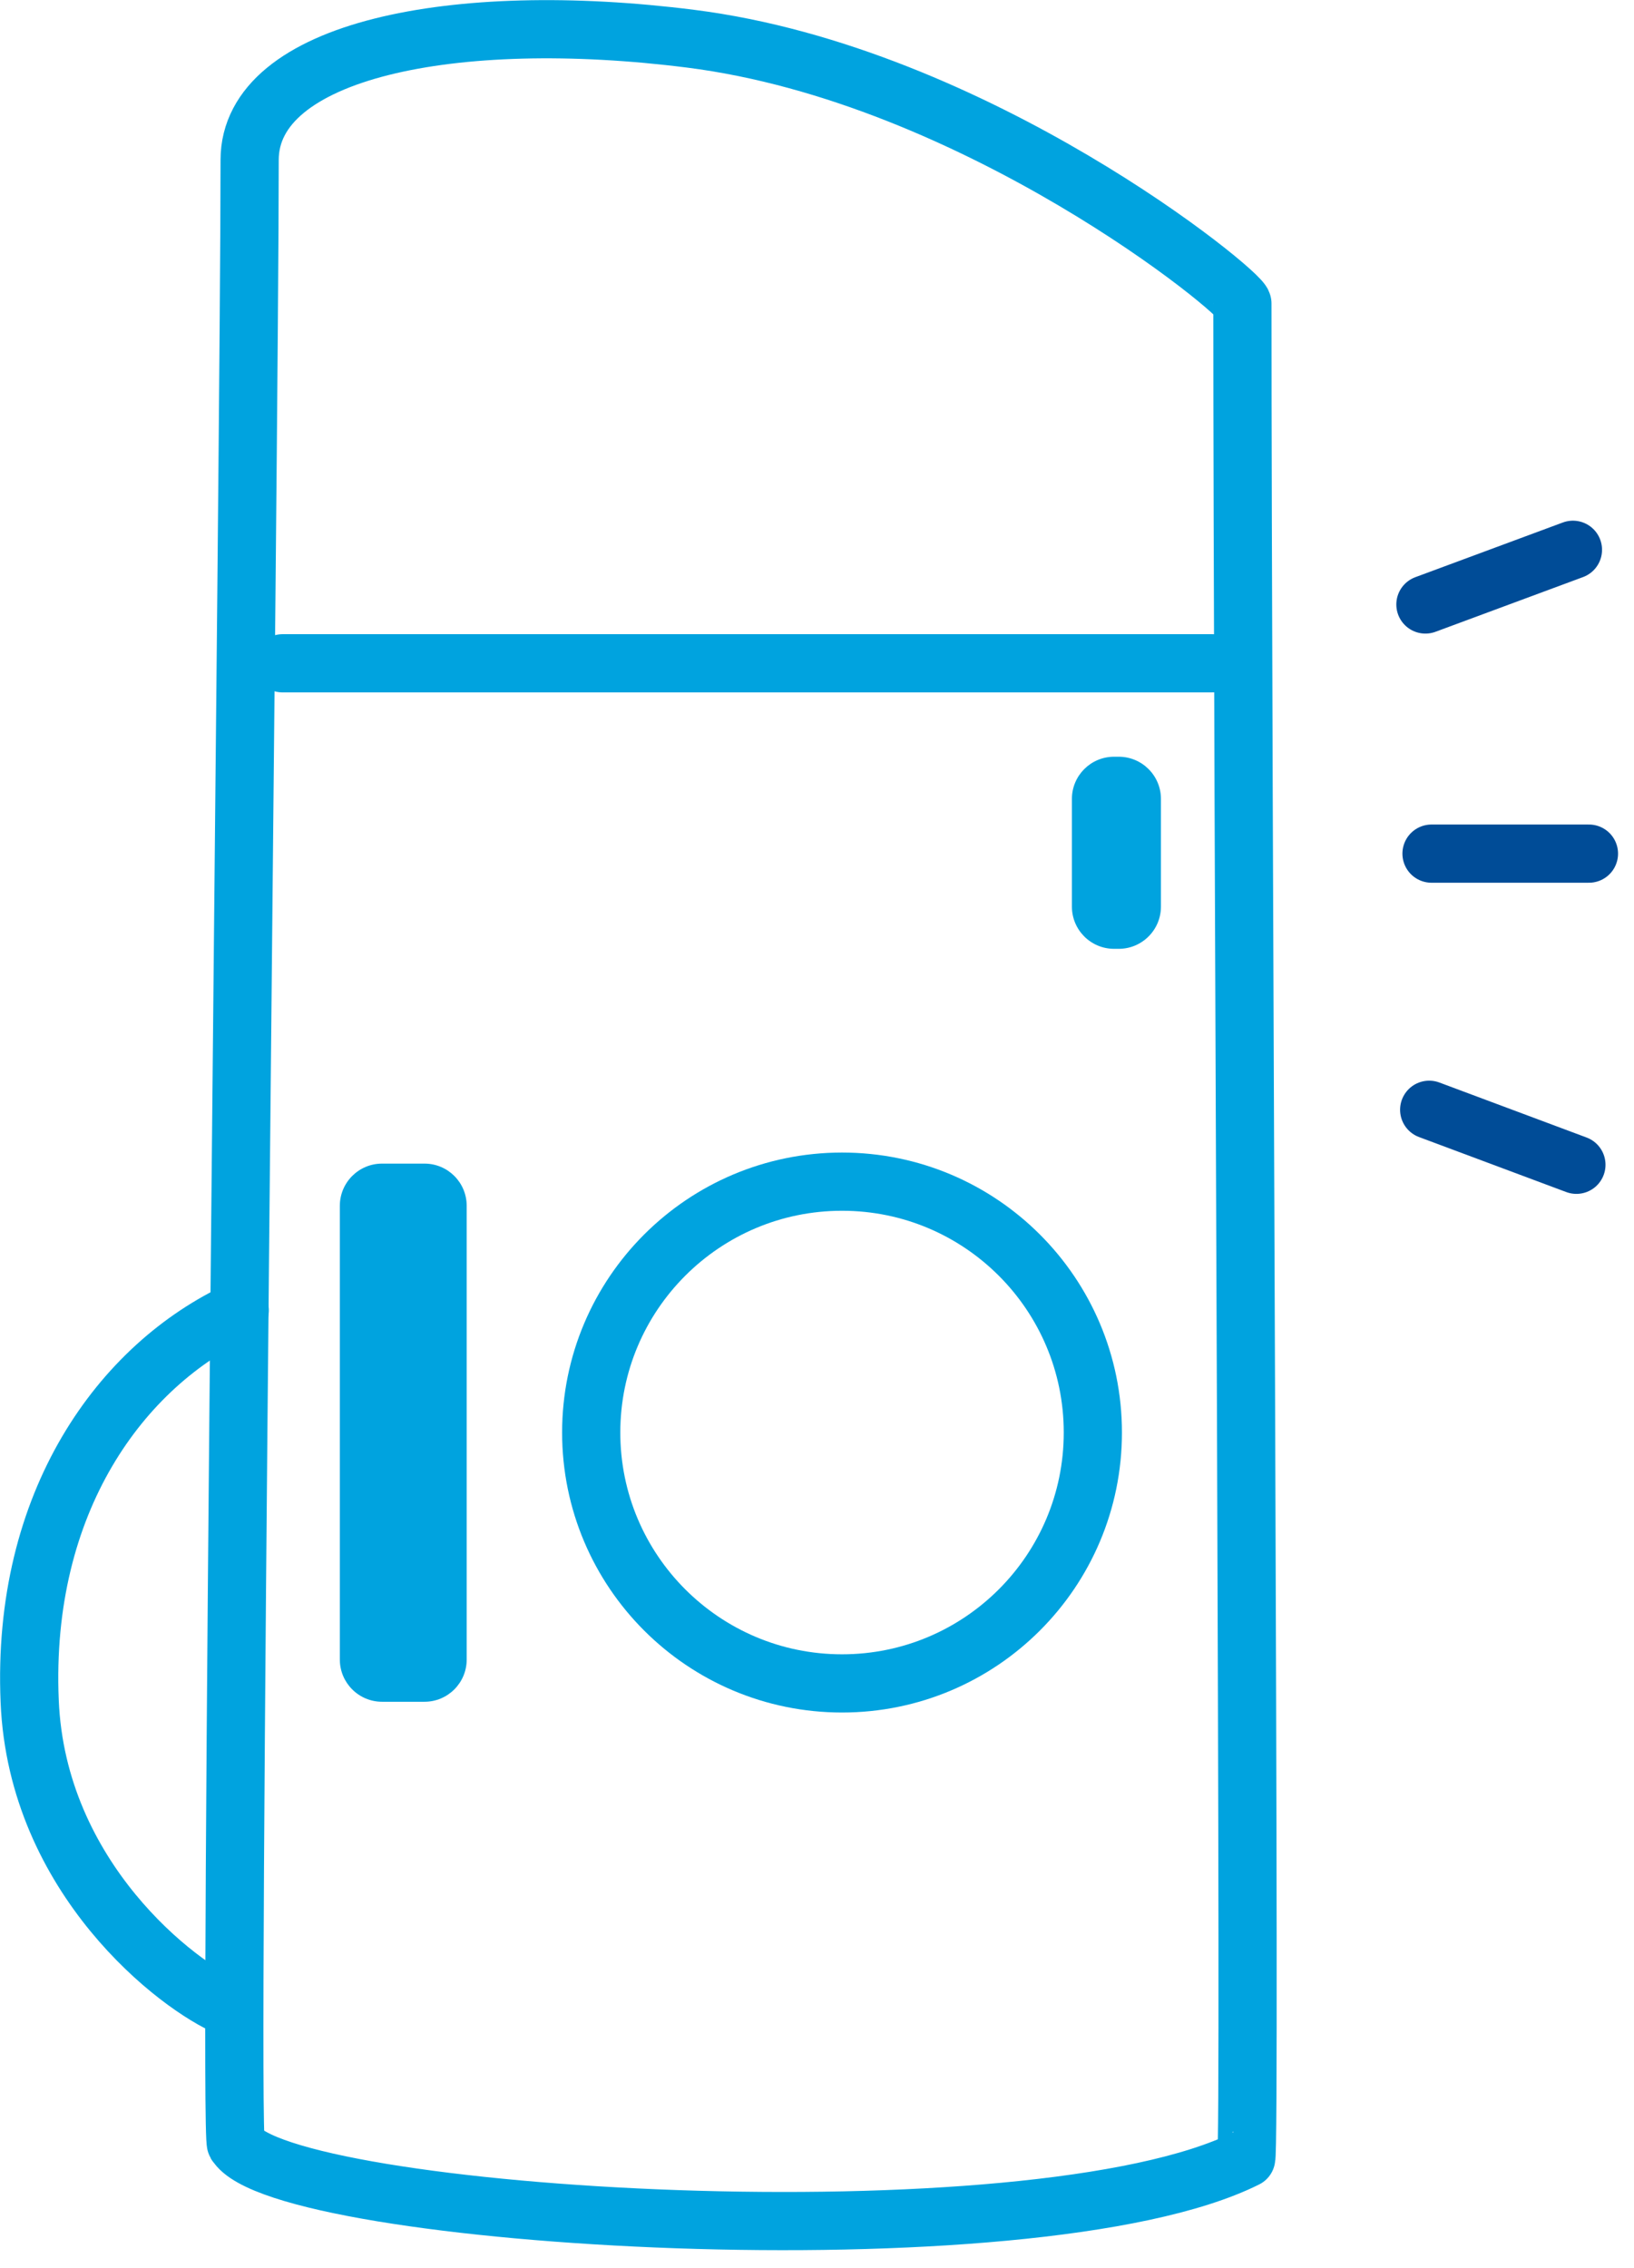 <svg width="49" height="68" viewBox="0 0 49 68" fill="none" xmlns="http://www.w3.org/2000/svg">
<g clip-path="url(#clip0_423_9507)">
<path d="M12.73 34.884H11.456C10.758 34.884 10.191 35.45 10.191 36.149V49.752C10.191 50.45 10.758 51.017 11.456 51.017H12.73C13.429 51.017 13.995 50.45 13.995 49.752V36.149C13.995 35.45 13.429 34.884 12.73 34.884Z" fill="#00A3DF"/>
<path d="M33.548 22.686H33.409C32.71 22.686 32.144 23.252 32.144 23.951V27.179C32.144 27.878 32.71 28.445 33.409 28.445H33.548C34.247 28.445 34.814 27.878 34.814 27.179V23.951C34.814 23.252 34.247 22.686 33.548 22.686Z" fill="#00A3DF"/>
<path d="M42.928 25.591H47.649" stroke="#004C97" stroke-width="1.745" stroke-linecap="round" stroke-linejoin="round"/>
<path d="M42.745 18.122L47.169 16.482" stroke="#004C97" stroke-width="1.745" stroke-linecap="round" stroke-linejoin="round"/>
<path d="M42.858 33.27L47.273 34.919" stroke="#004C97" stroke-width="1.745" stroke-linecap="round" stroke-linejoin="round"/>
<path d="M7.189 39.281C3.63 40.922 0.637 45.031 0.89 50.999C1.108 56.304 5.34 59.55 6.858 60.178" stroke="#00A3DF" stroke-width="1.745" stroke-linecap="round" stroke-linejoin="round"/>
<path d="M25.251 50.467C29.404 50.467 32.772 47.1 32.772 42.946C32.772 38.792 29.404 35.425 25.251 35.425C21.097 35.425 17.729 38.792 17.729 42.946C17.729 47.1 21.097 50.467 25.251 50.467Z" stroke="#00A3DF" stroke-width="1.745" stroke-linecap="round" stroke-linejoin="round"/>
<path d="M7.076 64.262C8.368 66.513 30.957 67.909 37.37 64.707C37.51 64.637 37.257 23.619 37.257 9.1C37.257 8.778 29.282 2.242 20.705 1.16C13.603 0.262 7.495 1.501 7.486 4.79C7.486 13.489 6.849 63.869 7.076 64.271V64.262Z" stroke="#00A3DF" stroke-width="1.745" stroke-linecap="round" stroke-linejoin="round"/>
<path d="M8.472 19.885H36.375" stroke="#00A3DF" stroke-width="1.745" stroke-linecap="round" stroke-linejoin="round"/>
</g>
<defs>
<clipPath id="clip0_423_9507">
<rect width="48.521" height="67.464" fill="white"/>
</clipPath>
</defs>
</svg>
